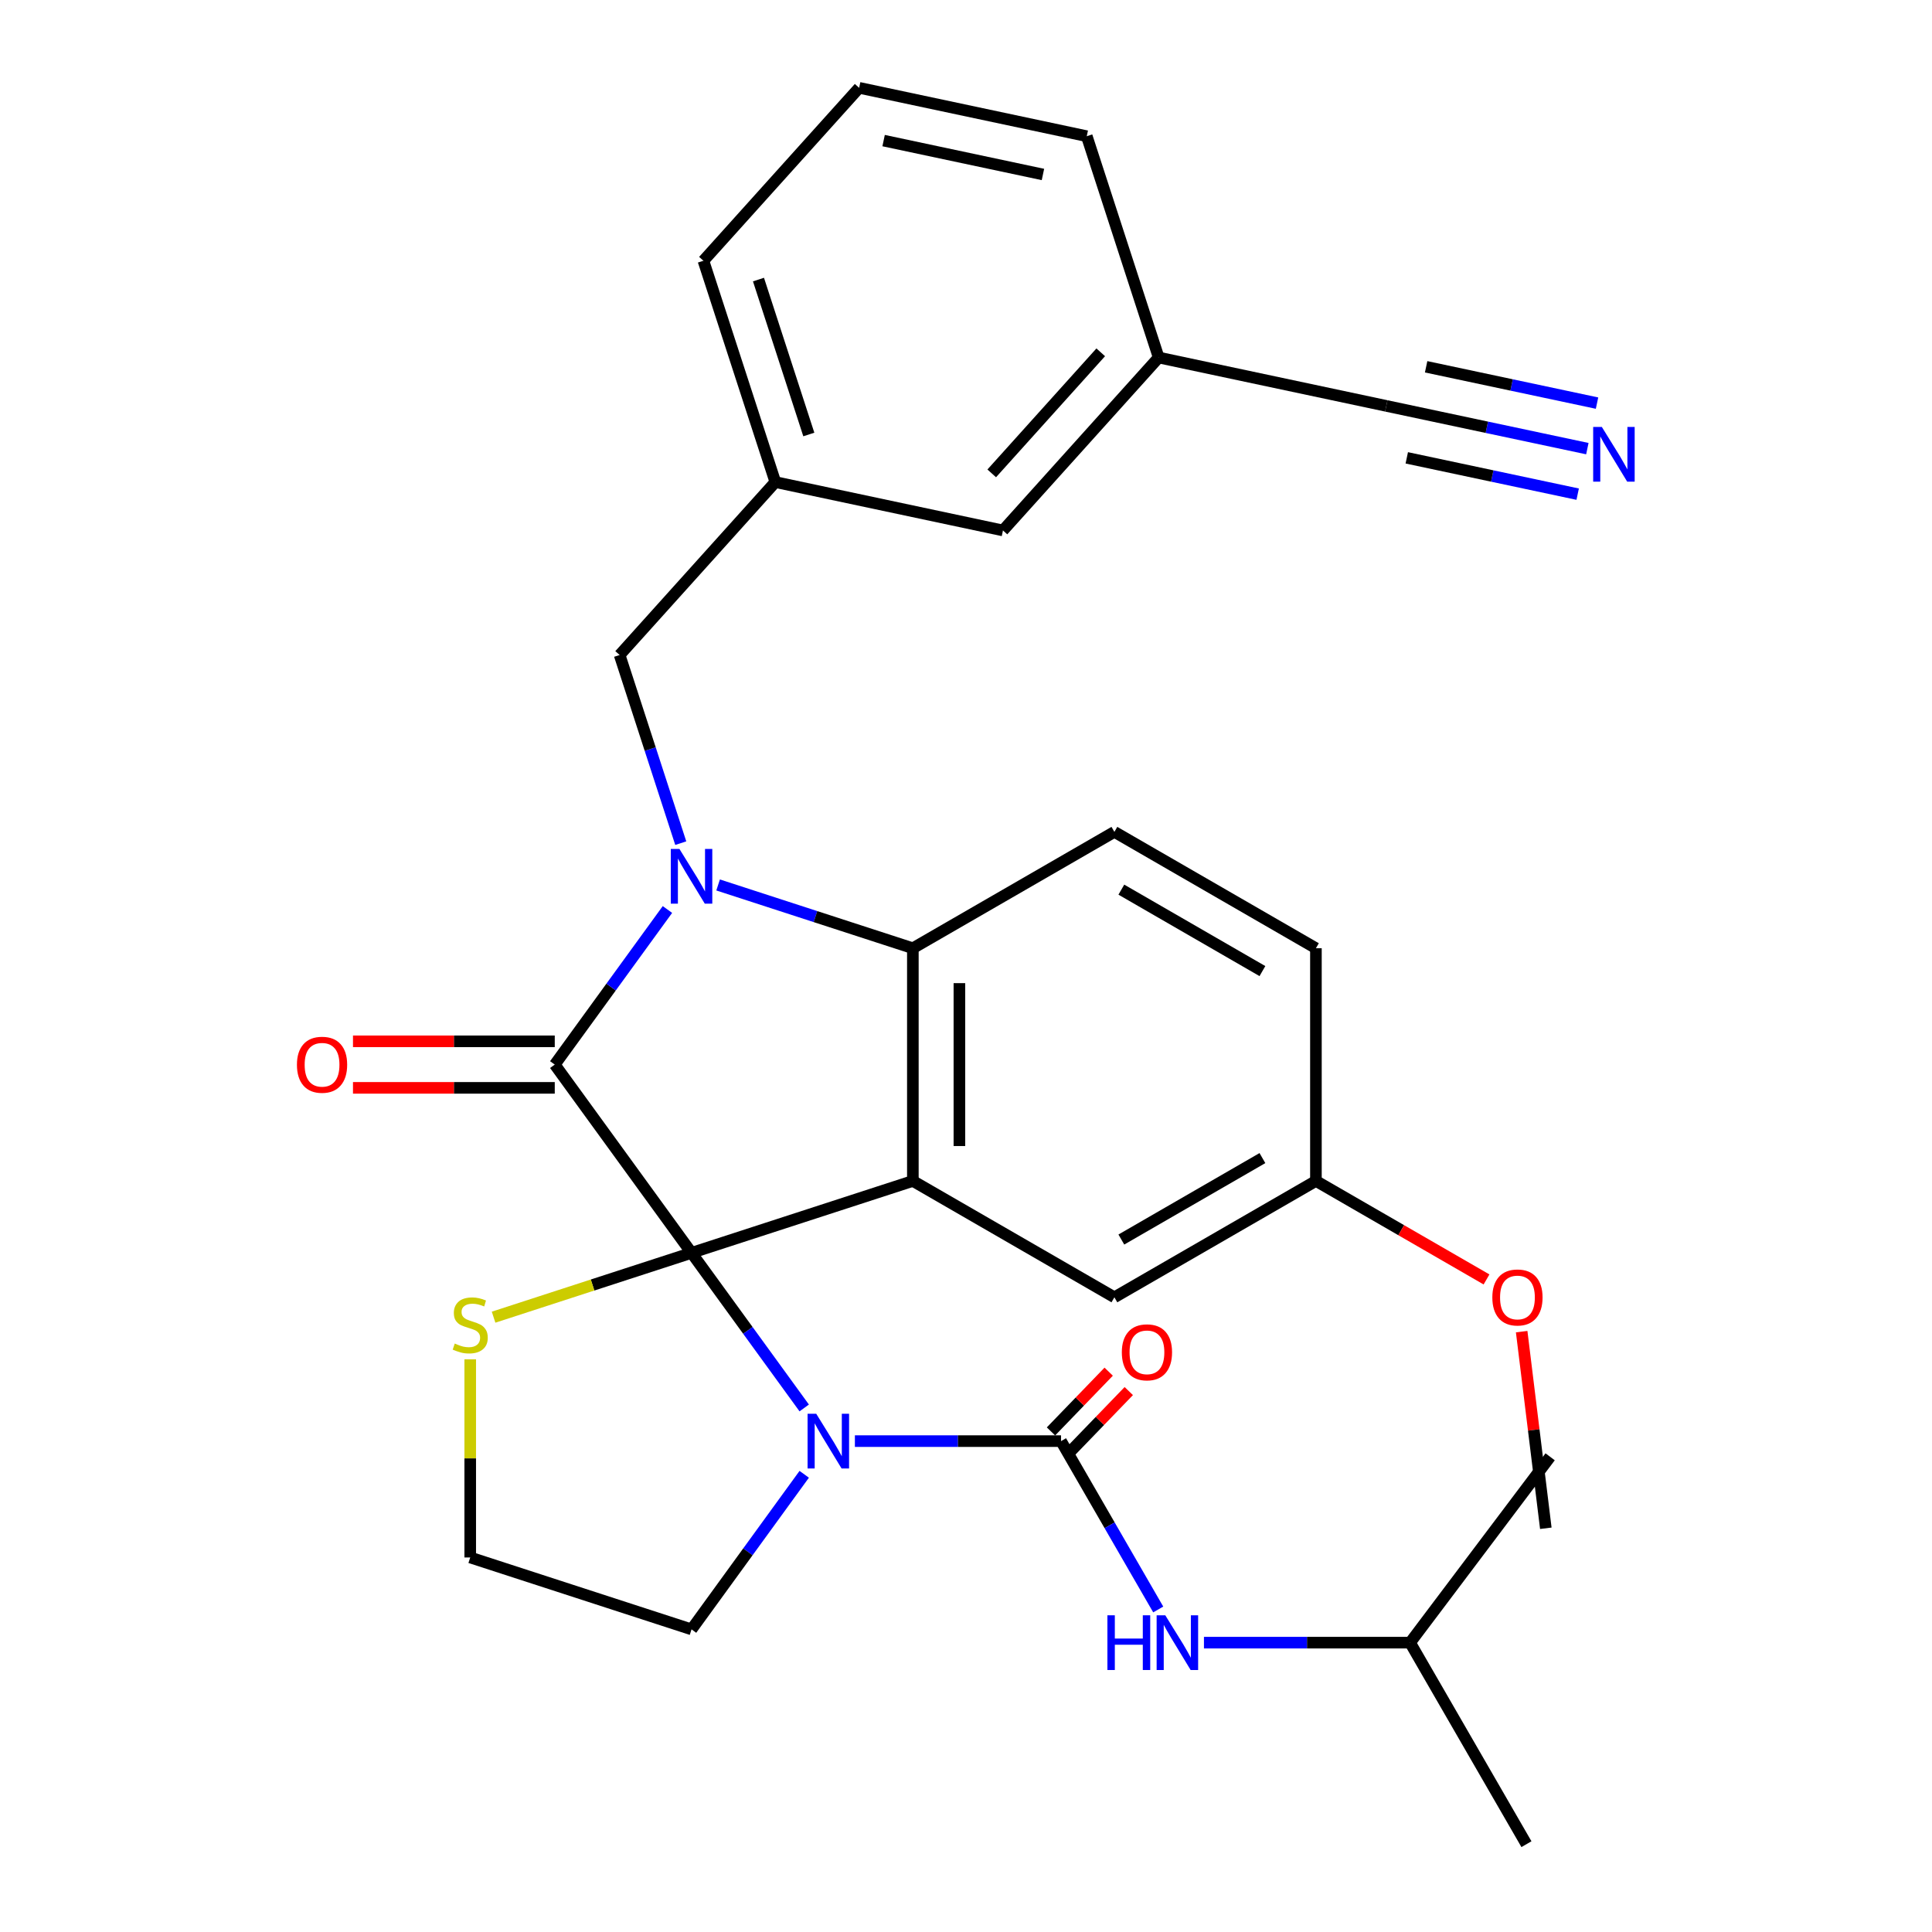 <?xml version='1.0' encoding='iso-8859-1'?>
<svg version='1.1' baseProfile='full'
              xmlns='http://www.w3.org/2000/svg'
                      xmlns:rdkit='http://www.rdkit.org/xml'
                      xmlns:xlink='http://www.w3.org/1999/xlink'
                  xml:space='preserve'
width='1000px' height='1000px' viewBox='0 0 1000 1000'>
<!-- END OF HEADER -->
<rect style='opacity:1.0;fill:#FFFFFF;stroke:none' width='1000' height='1000' x='0' y='0'> </rect>
<path class='bond-0' d='M 357.94,648.476 L 287.141,551.03' style='fill:none;fill-rule:evenodd;stroke:#000000;stroke-width:6px;stroke-linecap:butt;stroke-linejoin:miter;stroke-opacity:1' />
<path class='bond-1' d='M 357.94,648.476 L 387.101,688.613' style='fill:none;fill-rule:evenodd;stroke:#000000;stroke-width:6px;stroke-linecap:butt;stroke-linejoin:miter;stroke-opacity:1' />
<path class='bond-1' d='M 387.101,688.613 L 416.262,728.75' style='fill:none;fill-rule:evenodd;stroke:#0000FF;stroke-width:6px;stroke-linecap:butt;stroke-linejoin:miter;stroke-opacity:1' />
<path class='bond-3' d='M 357.94,648.476 L 472.494,611.255' style='fill:none;fill-rule:evenodd;stroke:#000000;stroke-width:6px;stroke-linecap:butt;stroke-linejoin:miter;stroke-opacity:1' />
<path class='bond-6' d='M 357.94,648.476 L 306.708,665.122' style='fill:none;fill-rule:evenodd;stroke:#000000;stroke-width:6px;stroke-linecap:butt;stroke-linejoin:miter;stroke-opacity:1' />
<path class='bond-6' d='M 306.708,665.122 L 255.477,681.768' style='fill:none;fill-rule:evenodd;stroke:#CCCC00;stroke-width:6px;stroke-linecap:butt;stroke-linejoin:miter;stroke-opacity:1' />
<path class='bond-2' d='M 287.141,551.03 L 316.303,510.893' style='fill:none;fill-rule:evenodd;stroke:#000000;stroke-width:6px;stroke-linecap:butt;stroke-linejoin:miter;stroke-opacity:1' />
<path class='bond-2' d='M 316.303,510.893 L 345.464,470.756' style='fill:none;fill-rule:evenodd;stroke:#0000FF;stroke-width:6px;stroke-linecap:butt;stroke-linejoin:miter;stroke-opacity:1' />
<path class='bond-12' d='M 287.141,538.985 L 234.922,538.985' style='fill:none;fill-rule:evenodd;stroke:#000000;stroke-width:6px;stroke-linecap:butt;stroke-linejoin:miter;stroke-opacity:1' />
<path class='bond-12' d='M 234.922,538.985 L 182.703,538.985' style='fill:none;fill-rule:evenodd;stroke:#FF0000;stroke-width:6px;stroke-linecap:butt;stroke-linejoin:miter;stroke-opacity:1' />
<path class='bond-12' d='M 287.141,563.075 L 234.922,563.075' style='fill:none;fill-rule:evenodd;stroke:#000000;stroke-width:6px;stroke-linecap:butt;stroke-linejoin:miter;stroke-opacity:1' />
<path class='bond-12' d='M 234.922,563.075 L 182.703,563.075' style='fill:none;fill-rule:evenodd;stroke:#FF0000;stroke-width:6px;stroke-linecap:butt;stroke-linejoin:miter;stroke-opacity:1' />
<path class='bond-4' d='M 442.489,745.921 L 495.838,745.921' style='fill:none;fill-rule:evenodd;stroke:#0000FF;stroke-width:6px;stroke-linecap:butt;stroke-linejoin:miter;stroke-opacity:1' />
<path class='bond-4' d='M 495.838,745.921 L 549.187,745.921' style='fill:none;fill-rule:evenodd;stroke:#000000;stroke-width:6px;stroke-linecap:butt;stroke-linejoin:miter;stroke-opacity:1' />
<path class='bond-16' d='M 416.262,763.093 L 387.101,803.23' style='fill:none;fill-rule:evenodd;stroke:#0000FF;stroke-width:6px;stroke-linecap:butt;stroke-linejoin:miter;stroke-opacity:1' />
<path class='bond-16' d='M 387.101,803.23 L 357.94,843.367' style='fill:none;fill-rule:evenodd;stroke:#000000;stroke-width:6px;stroke-linecap:butt;stroke-linejoin:miter;stroke-opacity:1' />
<path class='bond-8' d='M 352.36,436.414 L 336.539,387.722' style='fill:none;fill-rule:evenodd;stroke:#0000FF;stroke-width:6px;stroke-linecap:butt;stroke-linejoin:miter;stroke-opacity:1' />
<path class='bond-8' d='M 336.539,387.722 L 320.719,339.031' style='fill:none;fill-rule:evenodd;stroke:#000000;stroke-width:6px;stroke-linecap:butt;stroke-linejoin:miter;stroke-opacity:1' />
<path class='bond-31' d='M 371.691,458.053 L 422.092,474.429' style='fill:none;fill-rule:evenodd;stroke:#0000FF;stroke-width:6px;stroke-linecap:butt;stroke-linejoin:miter;stroke-opacity:1' />
<path class='bond-31' d='M 422.092,474.429 L 472.494,490.806' style='fill:none;fill-rule:evenodd;stroke:#000000;stroke-width:6px;stroke-linecap:butt;stroke-linejoin:miter;stroke-opacity:1' />
<path class='bond-5' d='M 472.494,611.255 L 472.494,490.806' style='fill:none;fill-rule:evenodd;stroke:#000000;stroke-width:6px;stroke-linecap:butt;stroke-linejoin:miter;stroke-opacity:1' />
<path class='bond-5' d='M 496.583,593.188 L 496.583,508.873' style='fill:none;fill-rule:evenodd;stroke:#000000;stroke-width:6px;stroke-linecap:butt;stroke-linejoin:miter;stroke-opacity:1' />
<path class='bond-10' d='M 472.494,611.255 L 576.806,671.48' style='fill:none;fill-rule:evenodd;stroke:#000000;stroke-width:6px;stroke-linecap:butt;stroke-linejoin:miter;stroke-opacity:1' />
<path class='bond-7' d='M 549.187,745.921 L 574.342,789.492' style='fill:none;fill-rule:evenodd;stroke:#000000;stroke-width:6px;stroke-linecap:butt;stroke-linejoin:miter;stroke-opacity:1' />
<path class='bond-7' d='M 574.342,789.492 L 599.498,833.062' style='fill:none;fill-rule:evenodd;stroke:#0000FF;stroke-width:6px;stroke-linecap:butt;stroke-linejoin:miter;stroke-opacity:1' />
<path class='bond-14' d='M 554.385,750.942 L 569.32,735.479' style='fill:none;fill-rule:evenodd;stroke:#000000;stroke-width:6px;stroke-linecap:butt;stroke-linejoin:miter;stroke-opacity:1' />
<path class='bond-14' d='M 569.32,735.479 L 584.254,720.016' style='fill:none;fill-rule:evenodd;stroke:#FF0000;stroke-width:6px;stroke-linecap:butt;stroke-linejoin:miter;stroke-opacity:1' />
<path class='bond-14' d='M 543.989,740.901 L 558.923,725.438' style='fill:none;fill-rule:evenodd;stroke:#000000;stroke-width:6px;stroke-linecap:butt;stroke-linejoin:miter;stroke-opacity:1' />
<path class='bond-14' d='M 558.923,725.438 L 573.857,709.974' style='fill:none;fill-rule:evenodd;stroke:#FF0000;stroke-width:6px;stroke-linecap:butt;stroke-linejoin:miter;stroke-opacity:1' />
<path class='bond-11' d='M 472.494,490.806 L 576.806,430.581' style='fill:none;fill-rule:evenodd;stroke:#000000;stroke-width:6px;stroke-linecap:butt;stroke-linejoin:miter;stroke-opacity:1' />
<path class='bond-21' d='M 243.386,703.588 L 243.386,754.867' style='fill:none;fill-rule:evenodd;stroke:#CCCC00;stroke-width:6px;stroke-linecap:butt;stroke-linejoin:miter;stroke-opacity:1' />
<path class='bond-21' d='M 243.386,754.867 L 243.386,806.146' style='fill:none;fill-rule:evenodd;stroke:#000000;stroke-width:6px;stroke-linecap:butt;stroke-linejoin:miter;stroke-opacity:1' />
<path class='bond-22' d='M 623.163,850.233 L 676.512,850.233' style='fill:none;fill-rule:evenodd;stroke:#0000FF;stroke-width:6px;stroke-linecap:butt;stroke-linejoin:miter;stroke-opacity:1' />
<path class='bond-22' d='M 676.512,850.233 L 729.861,850.233' style='fill:none;fill-rule:evenodd;stroke:#000000;stroke-width:6px;stroke-linecap:butt;stroke-linejoin:miter;stroke-opacity:1' />
<path class='bond-15' d='M 320.719,339.031 L 401.315,249.52' style='fill:none;fill-rule:evenodd;stroke:#000000;stroke-width:6px;stroke-linecap:butt;stroke-linejoin:miter;stroke-opacity:1' />
<path class='bond-9' d='M 821.611,232.214 L 769.578,221.154' style='fill:none;fill-rule:evenodd;stroke:#0000FF;stroke-width:6px;stroke-linecap:butt;stroke-linejoin:miter;stroke-opacity:1' />
<path class='bond-9' d='M 769.578,221.154 L 717.545,210.094' style='fill:none;fill-rule:evenodd;stroke:#000000;stroke-width:6px;stroke-linecap:butt;stroke-linejoin:miter;stroke-opacity:1' />
<path class='bond-9' d='M 826.62,208.651 L 782.392,199.25' style='fill:none;fill-rule:evenodd;stroke:#0000FF;stroke-width:6px;stroke-linecap:butt;stroke-linejoin:miter;stroke-opacity:1' />
<path class='bond-9' d='M 782.392,199.25 L 738.164,189.849' style='fill:none;fill-rule:evenodd;stroke:#000000;stroke-width:6px;stroke-linecap:butt;stroke-linejoin:miter;stroke-opacity:1' />
<path class='bond-9' d='M 816.603,255.777 L 772.375,246.376' style='fill:none;fill-rule:evenodd;stroke:#0000FF;stroke-width:6px;stroke-linecap:butt;stroke-linejoin:miter;stroke-opacity:1' />
<path class='bond-9' d='M 772.375,246.376 L 728.147,236.976' style='fill:none;fill-rule:evenodd;stroke:#000000;stroke-width:6px;stroke-linecap:butt;stroke-linejoin:miter;stroke-opacity:1' />
<path class='bond-18' d='M 576.806,671.48 L 681.118,611.255' style='fill:none;fill-rule:evenodd;stroke:#000000;stroke-width:6px;stroke-linecap:butt;stroke-linejoin:miter;stroke-opacity:1' />
<path class='bond-18' d='M 580.407,641.584 L 653.426,599.426' style='fill:none;fill-rule:evenodd;stroke:#000000;stroke-width:6px;stroke-linecap:butt;stroke-linejoin:miter;stroke-opacity:1' />
<path class='bond-20' d='M 576.806,430.581 L 681.118,490.806' style='fill:none;fill-rule:evenodd;stroke:#000000;stroke-width:6px;stroke-linecap:butt;stroke-linejoin:miter;stroke-opacity:1' />
<path class='bond-20' d='M 580.407,460.477 L 653.426,502.635' style='fill:none;fill-rule:evenodd;stroke:#000000;stroke-width:6px;stroke-linecap:butt;stroke-linejoin:miter;stroke-opacity:1' />
<path class='bond-13' d='M 717.545,210.094 L 599.728,185.051' style='fill:none;fill-rule:evenodd;stroke:#000000;stroke-width:6px;stroke-linecap:butt;stroke-linejoin:miter;stroke-opacity:1' />
<path class='bond-19' d='M 401.315,249.52 L 519.132,274.563' style='fill:none;fill-rule:evenodd;stroke:#000000;stroke-width:6px;stroke-linecap:butt;stroke-linejoin:miter;stroke-opacity:1' />
<path class='bond-25' d='M 401.315,249.52 L 364.094,134.966' style='fill:none;fill-rule:evenodd;stroke:#000000;stroke-width:6px;stroke-linecap:butt;stroke-linejoin:miter;stroke-opacity:1' />
<path class='bond-25' d='M 418.643,224.892 L 392.588,144.705' style='fill:none;fill-rule:evenodd;stroke:#000000;stroke-width:6px;stroke-linecap:butt;stroke-linejoin:miter;stroke-opacity:1' />
<path class='bond-30' d='M 357.94,843.367 L 243.386,806.146' style='fill:none;fill-rule:evenodd;stroke:#000000;stroke-width:6px;stroke-linecap:butt;stroke-linejoin:miter;stroke-opacity:1' />
<path class='bond-17' d='M 599.728,185.051 L 519.132,274.563' style='fill:none;fill-rule:evenodd;stroke:#000000;stroke-width:6px;stroke-linecap:butt;stroke-linejoin:miter;stroke-opacity:1' />
<path class='bond-17' d='M 569.737,182.359 L 513.319,245.017' style='fill:none;fill-rule:evenodd;stroke:#000000;stroke-width:6px;stroke-linecap:butt;stroke-linejoin:miter;stroke-opacity:1' />
<path class='bond-33' d='M 599.728,185.051 L 562.507,70.497' style='fill:none;fill-rule:evenodd;stroke:#000000;stroke-width:6px;stroke-linecap:butt;stroke-linejoin:miter;stroke-opacity:1' />
<path class='bond-23' d='M 681.118,611.255 L 725.268,636.745' style='fill:none;fill-rule:evenodd;stroke:#000000;stroke-width:6px;stroke-linecap:butt;stroke-linejoin:miter;stroke-opacity:1' />
<path class='bond-23' d='M 725.268,636.745 L 769.419,662.236' style='fill:none;fill-rule:evenodd;stroke:#FF0000;stroke-width:6px;stroke-linecap:butt;stroke-linejoin:miter;stroke-opacity:1' />
<path class='bond-32' d='M 681.118,611.255 L 681.118,490.806' style='fill:none;fill-rule:evenodd;stroke:#000000;stroke-width:6px;stroke-linecap:butt;stroke-linejoin:miter;stroke-opacity:1' />
<path class='bond-28' d='M 729.861,850.233 L 790.085,954.545' style='fill:none;fill-rule:evenodd;stroke:#000000;stroke-width:6px;stroke-linecap:butt;stroke-linejoin:miter;stroke-opacity:1' />
<path class='bond-29' d='M 729.861,850.233 L 802.352,754.04' style='fill:none;fill-rule:evenodd;stroke:#000000;stroke-width:6px;stroke-linecap:butt;stroke-linejoin:miter;stroke-opacity:1' />
<path class='bond-27' d='M 787.612,689.251 L 793.862,740.141' style='fill:none;fill-rule:evenodd;stroke:#FF0000;stroke-width:6px;stroke-linecap:butt;stroke-linejoin:miter;stroke-opacity:1' />
<path class='bond-27' d='M 793.862,740.141 L 800.112,791.031' style='fill:none;fill-rule:evenodd;stroke:#000000;stroke-width:6px;stroke-linecap:butt;stroke-linejoin:miter;stroke-opacity:1' />
<path class='bond-24' d='M 444.69,45.455 L 364.094,134.966' style='fill:none;fill-rule:evenodd;stroke:#000000;stroke-width:6px;stroke-linecap:butt;stroke-linejoin:miter;stroke-opacity:1' />
<path class='bond-26' d='M 444.69,45.455 L 562.507,70.497' style='fill:none;fill-rule:evenodd;stroke:#000000;stroke-width:6px;stroke-linecap:butt;stroke-linejoin:miter;stroke-opacity:1' />
<path class='bond-26' d='M 457.354,72.774 L 539.826,90.304' style='fill:none;fill-rule:evenodd;stroke:#000000;stroke-width:6px;stroke-linecap:butt;stroke-linejoin:miter;stroke-opacity:1' />
<path  class='atom-2' d='M 422.478 731.761
L 431.758 746.761
Q 432.678 748.241, 434.158 750.921
Q 435.638 753.601, 435.718 753.761
L 435.718 731.761
L 439.478 731.761
L 439.478 760.081
L 435.598 760.081
L 425.638 743.681
Q 424.478 741.761, 423.238 739.561
Q 422.038 737.361, 421.678 736.681
L 421.678 760.081
L 417.998 760.081
L 417.998 731.761
L 422.478 731.761
' fill='#0000FF'/>
<path  class='atom-3' d='M 351.68 439.425
L 360.96 454.425
Q 361.88 455.905, 363.36 458.585
Q 364.84 461.265, 364.92 461.425
L 364.92 439.425
L 368.68 439.425
L 368.68 467.745
L 364.8 467.745
L 354.84 451.345
Q 353.68 449.425, 352.44 447.225
Q 351.24 445.025, 350.88 444.345
L 350.88 467.745
L 347.2 467.745
L 347.2 439.425
L 351.68 439.425
' fill='#0000FF'/>
<path  class='atom-7' d='M 235.386 695.417
Q 235.706 695.537, 237.026 696.097
Q 238.346 696.657, 239.786 697.017
Q 241.266 697.337, 242.706 697.337
Q 245.386 697.337, 246.946 696.057
Q 248.506 694.737, 248.506 692.457
Q 248.506 690.897, 247.706 689.937
Q 246.946 688.977, 245.746 688.457
Q 244.546 687.937, 242.546 687.337
Q 240.026 686.577, 238.506 685.857
Q 237.026 685.137, 235.946 683.617
Q 234.906 682.097, 234.906 679.537
Q 234.906 675.977, 237.306 673.777
Q 239.746 671.577, 244.546 671.577
Q 247.826 671.577, 251.546 673.137
L 250.626 676.217
Q 247.226 674.817, 244.666 674.817
Q 241.906 674.817, 240.386 675.977
Q 238.866 677.097, 238.906 679.057
Q 238.906 680.577, 239.666 681.497
Q 240.466 682.417, 241.586 682.937
Q 242.746 683.457, 244.666 684.057
Q 247.226 684.857, 248.746 685.657
Q 250.266 686.457, 251.346 688.097
Q 252.466 689.697, 252.466 692.457
Q 252.466 696.377, 249.826 698.497
Q 247.226 700.577, 242.866 700.577
Q 240.346 700.577, 238.426 700.017
Q 236.546 699.497, 234.306 698.577
L 235.386 695.417
' fill='#CCCC00'/>
<path  class='atom-8' d='M 573.192 836.073
L 577.032 836.073
L 577.032 848.113
L 591.512 848.113
L 591.512 836.073
L 595.352 836.073
L 595.352 864.393
L 591.512 864.393
L 591.512 851.313
L 577.032 851.313
L 577.032 864.393
L 573.192 864.393
L 573.192 836.073
' fill='#0000FF'/>
<path  class='atom-8' d='M 603.152 836.073
L 612.432 851.073
Q 613.352 852.553, 614.832 855.233
Q 616.312 857.913, 616.392 858.073
L 616.392 836.073
L 620.152 836.073
L 620.152 864.393
L 616.272 864.393
L 606.312 847.993
Q 605.152 846.073, 603.912 843.873
Q 602.712 841.673, 602.352 840.993
L 602.352 864.393
L 598.672 864.393
L 598.672 836.073
L 603.152 836.073
' fill='#0000FF'/>
<path  class='atom-10' d='M 829.102 220.977
L 838.382 235.977
Q 839.302 237.457, 840.782 240.137
Q 842.262 242.817, 842.342 242.977
L 842.342 220.977
L 846.102 220.977
L 846.102 249.297
L 842.222 249.297
L 832.262 232.897
Q 831.102 230.977, 829.862 228.777
Q 828.662 226.577, 828.302 225.897
L 828.302 249.297
L 824.622 249.297
L 824.622 220.977
L 829.102 220.977
' fill='#0000FF'/>
<path  class='atom-13' d='M 153.692 551.11
Q 153.692 544.31, 157.052 540.51
Q 160.412 536.71, 166.692 536.71
Q 172.972 536.71, 176.332 540.51
Q 179.692 544.31, 179.692 551.11
Q 179.692 557.99, 176.292 561.91
Q 172.892 565.79, 166.692 565.79
Q 160.452 565.79, 157.052 561.91
Q 153.692 558.03, 153.692 551.11
M 166.692 562.59
Q 171.012 562.59, 173.332 559.71
Q 175.692 556.79, 175.692 551.11
Q 175.692 545.55, 173.332 542.75
Q 171.012 539.91, 166.692 539.91
Q 162.372 539.91, 160.012 542.71
Q 157.692 545.51, 157.692 551.11
Q 157.692 556.83, 160.012 559.71
Q 162.372 562.59, 166.692 562.59
' fill='#FF0000'/>
<path  class='atom-15' d='M 580.656 699.958
Q 580.656 693.158, 584.016 689.358
Q 587.376 685.558, 593.656 685.558
Q 599.936 685.558, 603.296 689.358
Q 606.656 693.158, 606.656 699.958
Q 606.656 706.838, 603.256 710.758
Q 599.856 714.638, 593.656 714.638
Q 587.416 714.638, 584.016 710.758
Q 580.656 706.878, 580.656 699.958
M 593.656 711.438
Q 597.976 711.438, 600.296 708.558
Q 602.656 705.638, 602.656 699.958
Q 602.656 694.398, 600.296 691.598
Q 597.976 688.758, 593.656 688.758
Q 589.336 688.758, 586.976 691.558
Q 584.656 694.358, 584.656 699.958
Q 584.656 705.678, 586.976 708.558
Q 589.336 711.438, 593.656 711.438
' fill='#FF0000'/>
<path  class='atom-24' d='M 772.43 671.56
Q 772.43 664.76, 775.79 660.96
Q 779.15 657.16, 785.43 657.16
Q 791.71 657.16, 795.07 660.96
Q 798.43 664.76, 798.43 671.56
Q 798.43 678.44, 795.03 682.36
Q 791.63 686.24, 785.43 686.24
Q 779.19 686.24, 775.79 682.36
Q 772.43 678.48, 772.43 671.56
M 785.43 683.04
Q 789.75 683.04, 792.07 680.16
Q 794.43 677.24, 794.43 671.56
Q 794.43 666, 792.07 663.2
Q 789.75 660.36, 785.43 660.36
Q 781.11 660.36, 778.75 663.16
Q 776.43 665.96, 776.43 671.56
Q 776.43 677.28, 778.75 680.16
Q 781.11 683.04, 785.43 683.04
' fill='#FF0000'/>
</svg>

